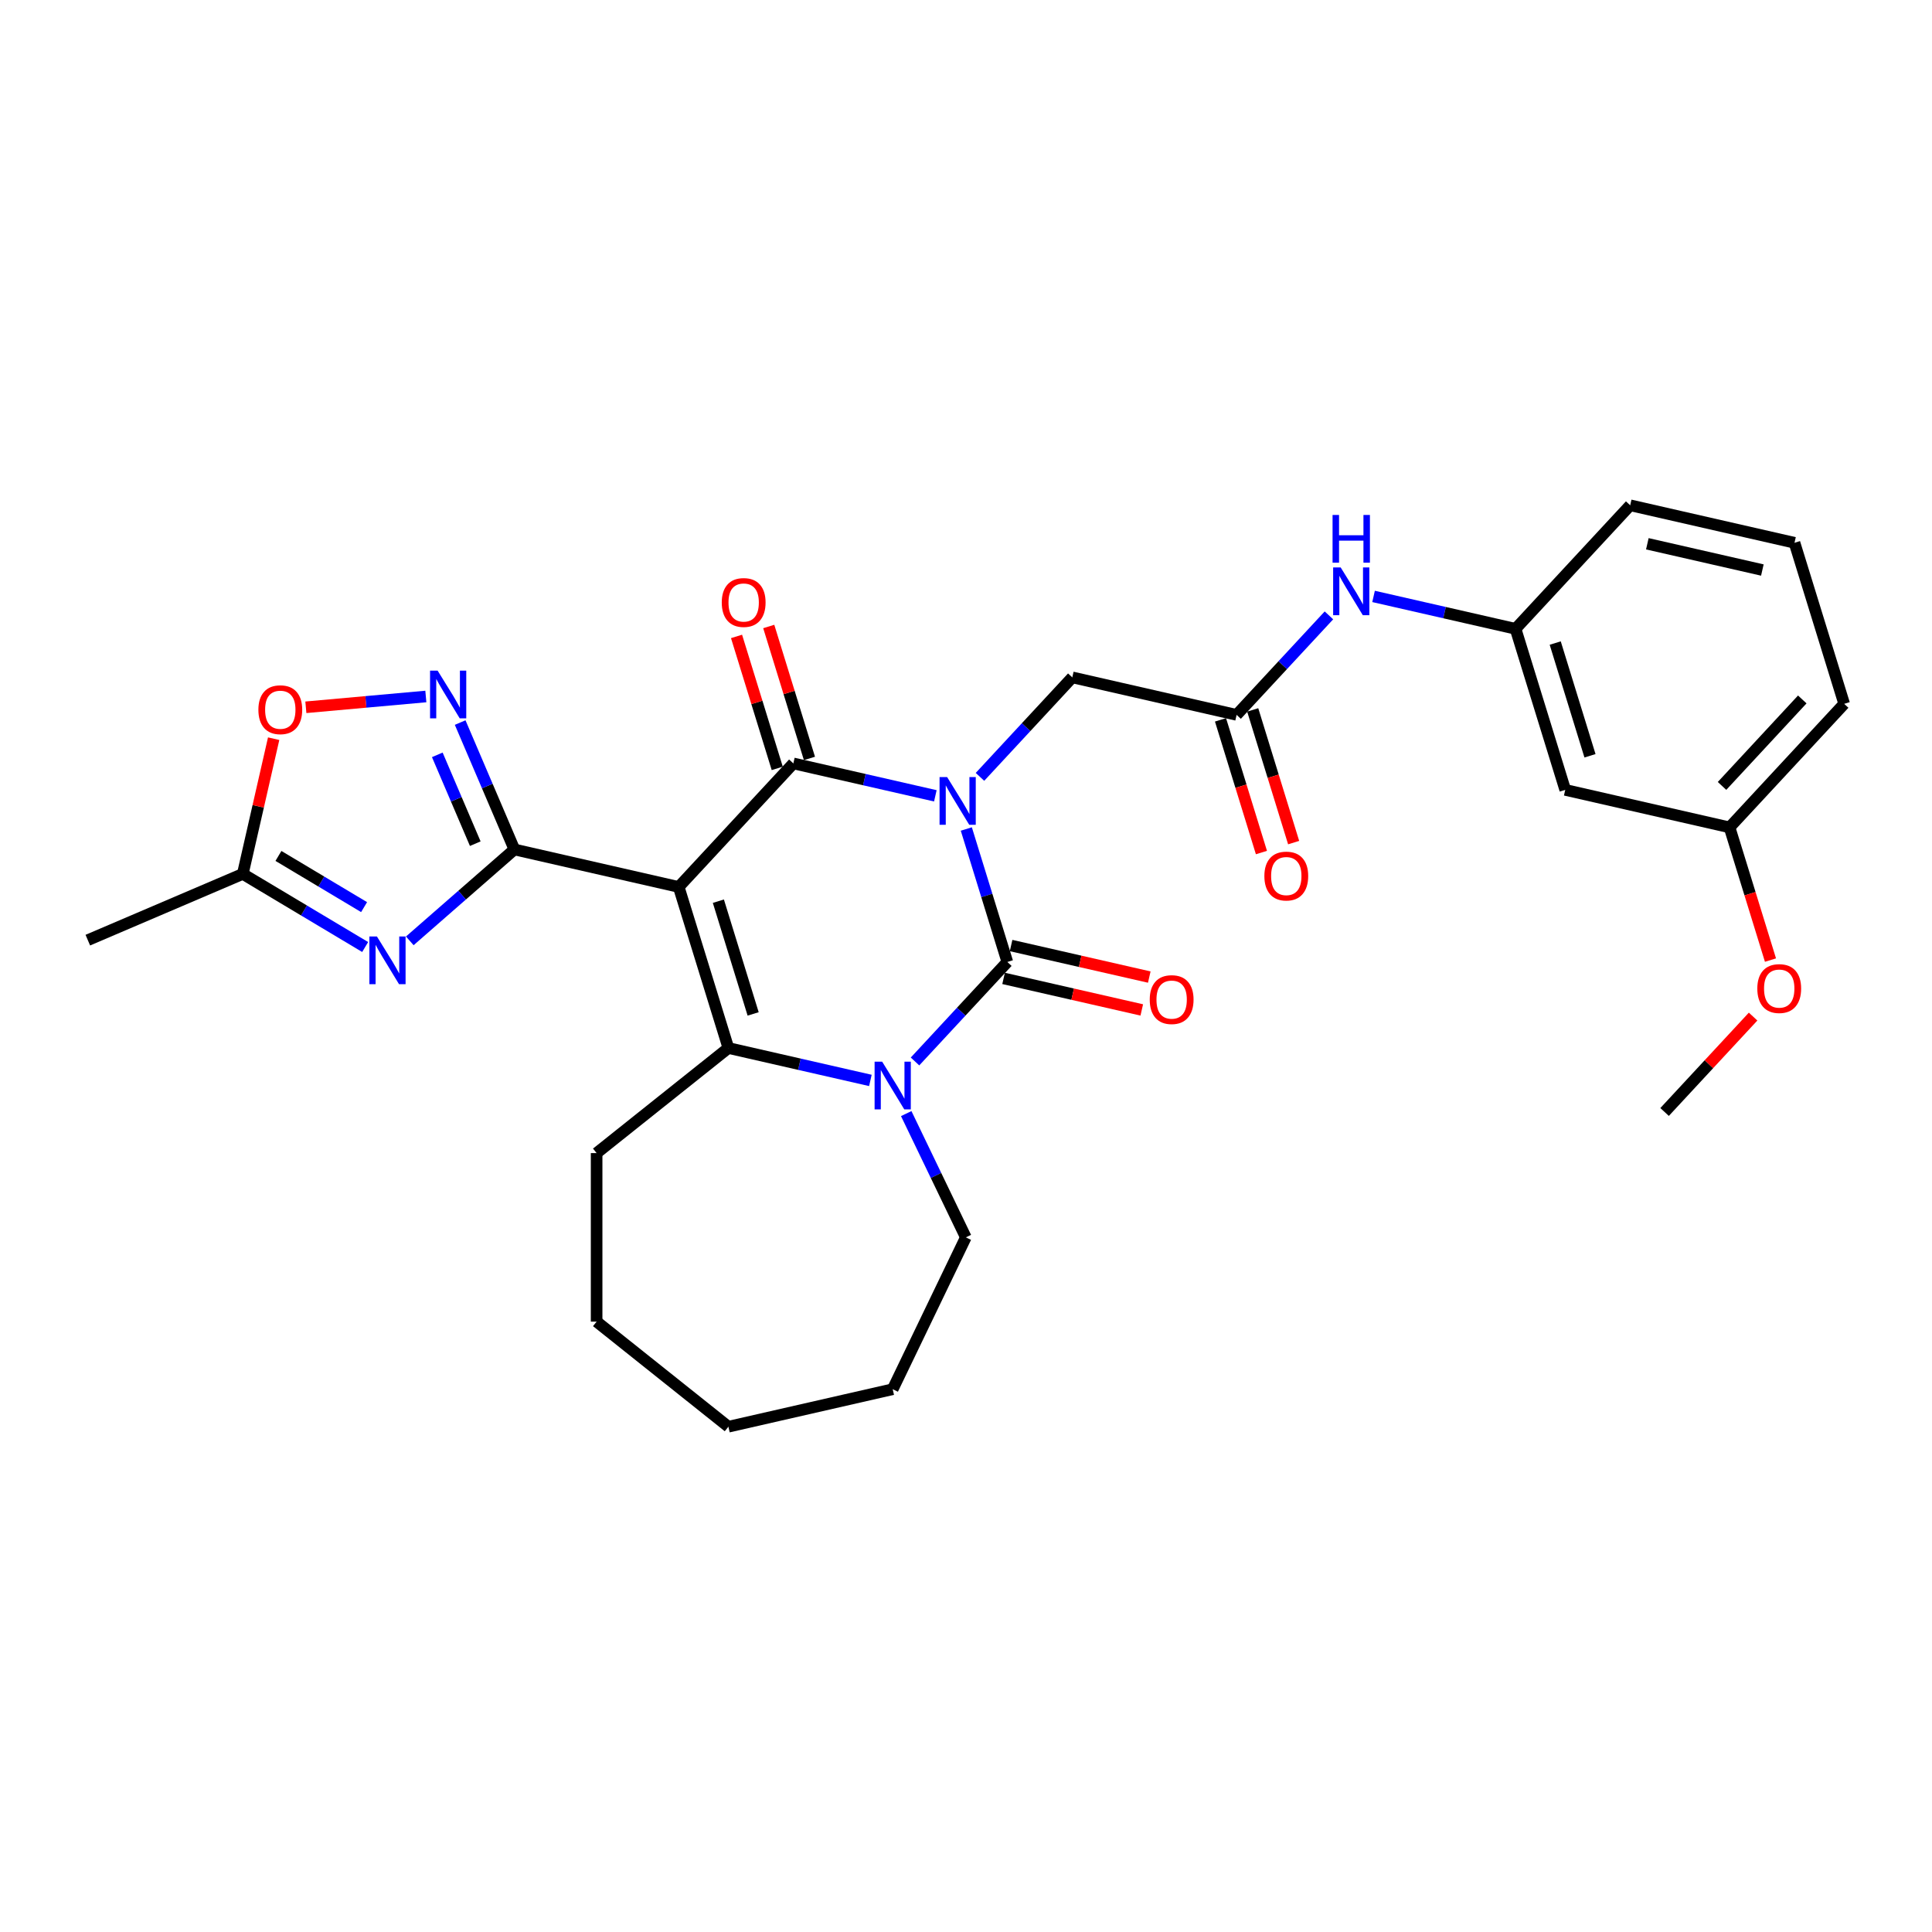 <?xml version='1.0' encoding='iso-8859-1'?>
<svg version='1.1' baseProfile='full'
              xmlns='http://www.w3.org/2000/svg'
                      xmlns:rdkit='http://www.rdkit.org/xml'
                      xmlns:xlink='http://www.w3.org/1999/xlink'
                  xml:space='preserve'
width='1000px' height='1000px' viewBox='0 0 1000 1000'>
<!-- END OF HEADER -->
<rect style='opacity:1.0;fill:#FFFFFF;stroke:none' width='1000' height='1000' x='0' y='0'> </rect>
<path class='bond-1' d='M 484.133,411.918 L 447.384,403.53' style='fill:none;fill-rule:evenodd;stroke:#0000FF;stroke-width:6px;stroke-linecap:butt;stroke-linejoin:miter;stroke-opacity:1' />
<path class='bond-1' d='M 447.384,403.53 L 410.635,395.143' style='fill:none;fill-rule:evenodd;stroke:#000000;stroke-width:6px;stroke-linecap:butt;stroke-linejoin:miter;stroke-opacity:1' />
<path class='bond-2' d='M 500.166,429.088 L 510.781,463.501' style='fill:none;fill-rule:evenodd;stroke:#0000FF;stroke-width:6px;stroke-linecap:butt;stroke-linejoin:miter;stroke-opacity:1' />
<path class='bond-2' d='M 510.781,463.501 L 521.396,497.914' style='fill:none;fill-rule:evenodd;stroke:#000000;stroke-width:6px;stroke-linecap:butt;stroke-linejoin:miter;stroke-opacity:1' />
<path class='bond-9' d='M 507.233,402.106 L 531.125,376.356' style='fill:none;fill-rule:evenodd;stroke:#0000FF;stroke-width:6px;stroke-linecap:butt;stroke-linejoin:miter;stroke-opacity:1' />
<path class='bond-9' d='M 531.125,376.356 L 555.018,350.606' style='fill:none;fill-rule:evenodd;stroke:#000000;stroke-width:6px;stroke-linecap:butt;stroke-linejoin:miter;stroke-opacity:1' />
<path class='bond-0' d='M 351.299,459.091 L 410.635,395.143' style='fill:none;fill-rule:evenodd;stroke:#000000;stroke-width:6px;stroke-linecap:butt;stroke-linejoin:miter;stroke-opacity:1' />
<path class='bond-3' d='M 351.299,459.091 L 266.251,439.679' style='fill:none;fill-rule:evenodd;stroke:#000000;stroke-width:6px;stroke-linecap:butt;stroke-linejoin:miter;stroke-opacity:1' />
<path class='bond-30' d='M 351.299,459.091 L 377.013,542.45' style='fill:none;fill-rule:evenodd;stroke:#000000;stroke-width:6px;stroke-linecap:butt;stroke-linejoin:miter;stroke-opacity:1' />
<path class='bond-30' d='M 371.828,466.452 L 389.828,524.804' style='fill:none;fill-rule:evenodd;stroke:#000000;stroke-width:6px;stroke-linecap:butt;stroke-linejoin:miter;stroke-opacity:1' />
<path class='bond-13' d='M 418.971,392.571 L 408.436,358.42' style='fill:none;fill-rule:evenodd;stroke:#000000;stroke-width:6px;stroke-linecap:butt;stroke-linejoin:miter;stroke-opacity:1' />
<path class='bond-13' d='M 408.436,358.42 L 397.902,324.268' style='fill:none;fill-rule:evenodd;stroke:#FF0000;stroke-width:6px;stroke-linecap:butt;stroke-linejoin:miter;stroke-opacity:1' />
<path class='bond-13' d='M 402.299,397.714 L 391.764,363.563' style='fill:none;fill-rule:evenodd;stroke:#000000;stroke-width:6px;stroke-linecap:butt;stroke-linejoin:miter;stroke-opacity:1' />
<path class='bond-13' d='M 391.764,363.563 L 381.23,329.411' style='fill:none;fill-rule:evenodd;stroke:#FF0000;stroke-width:6px;stroke-linecap:butt;stroke-linejoin:miter;stroke-opacity:1' />
<path class='bond-4' d='M 521.396,497.914 L 497.503,523.664' style='fill:none;fill-rule:evenodd;stroke:#000000;stroke-width:6px;stroke-linecap:butt;stroke-linejoin:miter;stroke-opacity:1' />
<path class='bond-4' d='M 497.503,523.664 L 473.611,549.414' style='fill:none;fill-rule:evenodd;stroke:#0000FF;stroke-width:6px;stroke-linecap:butt;stroke-linejoin:miter;stroke-opacity:1' />
<path class='bond-12' d='M 519.455,506.419 L 555.218,514.582' style='fill:none;fill-rule:evenodd;stroke:#000000;stroke-width:6px;stroke-linecap:butt;stroke-linejoin:miter;stroke-opacity:1' />
<path class='bond-12' d='M 555.218,514.582 L 590.981,522.744' style='fill:none;fill-rule:evenodd;stroke:#FF0000;stroke-width:6px;stroke-linecap:butt;stroke-linejoin:miter;stroke-opacity:1' />
<path class='bond-12' d='M 523.337,489.409 L 559.1,497.572' style='fill:none;fill-rule:evenodd;stroke:#000000;stroke-width:6px;stroke-linecap:butt;stroke-linejoin:miter;stroke-opacity:1' />
<path class='bond-12' d='M 559.1,497.572 L 594.864,505.735' style='fill:none;fill-rule:evenodd;stroke:#FF0000;stroke-width:6px;stroke-linecap:butt;stroke-linejoin:miter;stroke-opacity:1' />
<path class='bond-6' d='M 266.251,439.679 L 239.179,463.331' style='fill:none;fill-rule:evenodd;stroke:#000000;stroke-width:6px;stroke-linecap:butt;stroke-linejoin:miter;stroke-opacity:1' />
<path class='bond-6' d='M 239.179,463.331 L 212.107,486.984' style='fill:none;fill-rule:evenodd;stroke:#0000FF;stroke-width:6px;stroke-linecap:butt;stroke-linejoin:miter;stroke-opacity:1' />
<path class='bond-7' d='M 266.251,439.679 L 252.214,406.838' style='fill:none;fill-rule:evenodd;stroke:#000000;stroke-width:6px;stroke-linecap:butt;stroke-linejoin:miter;stroke-opacity:1' />
<path class='bond-7' d='M 252.214,406.838 L 238.178,373.997' style='fill:none;fill-rule:evenodd;stroke:#0000FF;stroke-width:6px;stroke-linecap:butt;stroke-linejoin:miter;stroke-opacity:1' />
<path class='bond-7' d='M 245.997,436.684 L 236.171,413.695' style='fill:none;fill-rule:evenodd;stroke:#000000;stroke-width:6px;stroke-linecap:butt;stroke-linejoin:miter;stroke-opacity:1' />
<path class='bond-7' d='M 236.171,413.695 L 226.346,390.706' style='fill:none;fill-rule:evenodd;stroke:#0000FF;stroke-width:6px;stroke-linecap:butt;stroke-linejoin:miter;stroke-opacity:1' />
<path class='bond-5' d='M 450.511,559.226 L 413.762,550.838' style='fill:none;fill-rule:evenodd;stroke:#0000FF;stroke-width:6px;stroke-linecap:butt;stroke-linejoin:miter;stroke-opacity:1' />
<path class='bond-5' d='M 413.762,550.838 L 377.013,542.45' style='fill:none;fill-rule:evenodd;stroke:#000000;stroke-width:6px;stroke-linecap:butt;stroke-linejoin:miter;stroke-opacity:1' />
<path class='bond-18' d='M 469.06,576.395 L 484.485,608.427' style='fill:none;fill-rule:evenodd;stroke:#0000FF;stroke-width:6px;stroke-linecap:butt;stroke-linejoin:miter;stroke-opacity:1' />
<path class='bond-18' d='M 484.485,608.427 L 499.911,640.458' style='fill:none;fill-rule:evenodd;stroke:#000000;stroke-width:6px;stroke-linecap:butt;stroke-linejoin:miter;stroke-opacity:1' />
<path class='bond-19' d='M 377.013,542.45 L 308.809,596.841' style='fill:none;fill-rule:evenodd;stroke:#000000;stroke-width:6px;stroke-linecap:butt;stroke-linejoin:miter;stroke-opacity:1' />
<path class='bond-8' d='M 189.007,490.174 L 157.338,471.253' style='fill:none;fill-rule:evenodd;stroke:#0000FF;stroke-width:6px;stroke-linecap:butt;stroke-linejoin:miter;stroke-opacity:1' />
<path class='bond-8' d='M 157.338,471.253 L 125.67,452.332' style='fill:none;fill-rule:evenodd;stroke:#000000;stroke-width:6px;stroke-linecap:butt;stroke-linejoin:miter;stroke-opacity:1' />
<path class='bond-8' d='M 188.455,469.52 L 166.287,456.275' style='fill:none;fill-rule:evenodd;stroke:#0000FF;stroke-width:6px;stroke-linecap:butt;stroke-linejoin:miter;stroke-opacity:1' />
<path class='bond-8' d='M 166.287,456.275 L 144.119,443.03' style='fill:none;fill-rule:evenodd;stroke:#000000;stroke-width:6px;stroke-linecap:butt;stroke-linejoin:miter;stroke-opacity:1' />
<path class='bond-10' d='M 220.416,360.503 L 189.364,363.298' style='fill:none;fill-rule:evenodd;stroke:#0000FF;stroke-width:6px;stroke-linecap:butt;stroke-linejoin:miter;stroke-opacity:1' />
<path class='bond-10' d='M 189.364,363.298 L 158.313,366.093' style='fill:none;fill-rule:evenodd;stroke:#FF0000;stroke-width:6px;stroke-linecap:butt;stroke-linejoin:miter;stroke-opacity:1' />
<path class='bond-22' d='M 125.67,452.332 L 45.455,486.617' style='fill:none;fill-rule:evenodd;stroke:#000000;stroke-width:6px;stroke-linecap:butt;stroke-linejoin:miter;stroke-opacity:1' />
<path class='bond-32' d='M 125.67,452.332 L 133.657,417.336' style='fill:none;fill-rule:evenodd;stroke:#000000;stroke-width:6px;stroke-linecap:butt;stroke-linejoin:miter;stroke-opacity:1' />
<path class='bond-32' d='M 133.657,417.336 L 141.645,382.34' style='fill:none;fill-rule:evenodd;stroke:#FF0000;stroke-width:6px;stroke-linecap:butt;stroke-linejoin:miter;stroke-opacity:1' />
<path class='bond-11' d='M 555.018,350.606 L 640.066,370.018' style='fill:none;fill-rule:evenodd;stroke:#000000;stroke-width:6px;stroke-linecap:butt;stroke-linejoin:miter;stroke-opacity:1' />
<path class='bond-14' d='M 640.066,370.018 L 663.958,344.268' style='fill:none;fill-rule:evenodd;stroke:#000000;stroke-width:6px;stroke-linecap:butt;stroke-linejoin:miter;stroke-opacity:1' />
<path class='bond-14' d='M 663.958,344.268 L 687.851,318.518' style='fill:none;fill-rule:evenodd;stroke:#0000FF;stroke-width:6px;stroke-linecap:butt;stroke-linejoin:miter;stroke-opacity:1' />
<path class='bond-16' d='M 631.73,372.589 L 642.323,406.933' style='fill:none;fill-rule:evenodd;stroke:#000000;stroke-width:6px;stroke-linecap:butt;stroke-linejoin:miter;stroke-opacity:1' />
<path class='bond-16' d='M 642.323,406.933 L 652.917,441.276' style='fill:none;fill-rule:evenodd;stroke:#FF0000;stroke-width:6px;stroke-linecap:butt;stroke-linejoin:miter;stroke-opacity:1' />
<path class='bond-16' d='M 648.402,367.447 L 658.995,401.79' style='fill:none;fill-rule:evenodd;stroke:#000000;stroke-width:6px;stroke-linecap:butt;stroke-linejoin:miter;stroke-opacity:1' />
<path class='bond-16' d='M 658.995,401.79 L 669.589,436.133' style='fill:none;fill-rule:evenodd;stroke:#FF0000;stroke-width:6px;stroke-linecap:butt;stroke-linejoin:miter;stroke-opacity:1' />
<path class='bond-15' d='M 710.951,308.706 L 747.7,317.094' style='fill:none;fill-rule:evenodd;stroke:#0000FF;stroke-width:6px;stroke-linecap:butt;stroke-linejoin:miter;stroke-opacity:1' />
<path class='bond-15' d='M 747.7,317.094 L 784.449,325.482' style='fill:none;fill-rule:evenodd;stroke:#000000;stroke-width:6px;stroke-linecap:butt;stroke-linejoin:miter;stroke-opacity:1' />
<path class='bond-17' d='M 784.449,325.482 L 810.162,408.841' style='fill:none;fill-rule:evenodd;stroke:#000000;stroke-width:6px;stroke-linecap:butt;stroke-linejoin:miter;stroke-opacity:1' />
<path class='bond-17' d='M 804.978,332.843 L 822.977,391.195' style='fill:none;fill-rule:evenodd;stroke:#000000;stroke-width:6px;stroke-linecap:butt;stroke-linejoin:miter;stroke-opacity:1' />
<path class='bond-24' d='M 784.449,325.482 L 843.784,261.534' style='fill:none;fill-rule:evenodd;stroke:#000000;stroke-width:6px;stroke-linecap:butt;stroke-linejoin:miter;stroke-opacity:1' />
<path class='bond-20' d='M 810.162,408.841 L 895.21,428.253' style='fill:none;fill-rule:evenodd;stroke:#000000;stroke-width:6px;stroke-linecap:butt;stroke-linejoin:miter;stroke-opacity:1' />
<path class='bond-27' d='M 499.911,640.458 L 462.061,719.055' style='fill:none;fill-rule:evenodd;stroke:#000000;stroke-width:6px;stroke-linecap:butt;stroke-linejoin:miter;stroke-opacity:1' />
<path class='bond-28' d='M 308.809,596.841 L 308.809,684.076' style='fill:none;fill-rule:evenodd;stroke:#000000;stroke-width:6px;stroke-linecap:butt;stroke-linejoin:miter;stroke-opacity:1' />
<path class='bond-21' d='M 895.21,428.253 L 905.804,462.596' style='fill:none;fill-rule:evenodd;stroke:#000000;stroke-width:6px;stroke-linecap:butt;stroke-linejoin:miter;stroke-opacity:1' />
<path class='bond-21' d='M 905.804,462.596 L 916.397,496.94' style='fill:none;fill-rule:evenodd;stroke:#FF0000;stroke-width:6px;stroke-linecap:butt;stroke-linejoin:miter;stroke-opacity:1' />
<path class='bond-33' d='M 895.21,428.253 L 954.545,364.305' style='fill:none;fill-rule:evenodd;stroke:#000000;stroke-width:6px;stroke-linecap:butt;stroke-linejoin:miter;stroke-opacity:1' />
<path class='bond-33' d='M 891.321,406.794 L 932.856,362.03' style='fill:none;fill-rule:evenodd;stroke:#000000;stroke-width:6px;stroke-linecap:butt;stroke-linejoin:miter;stroke-opacity:1' />
<path class='bond-26' d='M 907.402,526.185 L 884.495,550.873' style='fill:none;fill-rule:evenodd;stroke:#FF0000;stroke-width:6px;stroke-linecap:butt;stroke-linejoin:miter;stroke-opacity:1' />
<path class='bond-26' d='M 884.495,550.873 L 861.588,575.561' style='fill:none;fill-rule:evenodd;stroke:#000000;stroke-width:6px;stroke-linecap:butt;stroke-linejoin:miter;stroke-opacity:1' />
<path class='bond-23' d='M 928.832,280.945 L 843.784,261.534' style='fill:none;fill-rule:evenodd;stroke:#000000;stroke-width:6px;stroke-linecap:butt;stroke-linejoin:miter;stroke-opacity:1' />
<path class='bond-23' d='M 912.193,295.043 L 852.659,281.455' style='fill:none;fill-rule:evenodd;stroke:#000000;stroke-width:6px;stroke-linecap:butt;stroke-linejoin:miter;stroke-opacity:1' />
<path class='bond-25' d='M 928.832,280.945 L 954.545,364.305' style='fill:none;fill-rule:evenodd;stroke:#000000;stroke-width:6px;stroke-linecap:butt;stroke-linejoin:miter;stroke-opacity:1' />
<path class='bond-29' d='M 462.061,719.055 L 377.013,738.466' style='fill:none;fill-rule:evenodd;stroke:#000000;stroke-width:6px;stroke-linecap:butt;stroke-linejoin:miter;stroke-opacity:1' />
<path class='bond-31' d='M 308.809,684.076 L 377.013,738.466' style='fill:none;fill-rule:evenodd;stroke:#000000;stroke-width:6px;stroke-linecap:butt;stroke-linejoin:miter;stroke-opacity:1' />
<path  class='atom-0' d='M 490.222 402.202
L 498.317 415.287
Q 499.12 416.578, 500.411 418.916
Q 501.702 421.254, 501.772 421.394
L 501.772 402.202
L 505.052 402.202
L 505.052 426.907
L 501.667 426.907
L 492.978 412.6
Q 491.966 410.925, 490.885 409.006
Q 489.838 407.087, 489.524 406.494
L 489.524 426.907
L 486.314 426.907
L 486.314 402.202
L 490.222 402.202
' fill='#0000FF'/>
<path  class='atom-5' d='M 456.6 549.51
L 464.695 562.595
Q 465.498 563.886, 466.789 566.224
Q 468.08 568.562, 468.15 568.701
L 468.15 549.51
L 471.43 549.51
L 471.43 574.215
L 468.045 574.215
L 459.356 559.908
Q 458.344 558.233, 457.263 556.314
Q 456.216 554.395, 455.902 553.801
L 455.902 574.215
L 452.692 574.215
L 452.692 549.51
L 456.6 549.51
' fill='#0000FF'/>
<path  class='atom-7' d='M 195.096 484.722
L 203.191 497.807
Q 203.994 499.098, 205.285 501.436
Q 206.576 503.774, 206.646 503.914
L 206.646 484.722
L 209.926 484.722
L 209.926 509.427
L 206.541 509.427
L 197.853 495.12
Q 196.841 493.445, 195.759 491.526
Q 194.712 489.607, 194.398 489.014
L 194.398 509.427
L 191.188 509.427
L 191.188 484.722
L 195.096 484.722
' fill='#0000FF'/>
<path  class='atom-8' d='M 226.505 347.111
L 234.6 360.196
Q 235.403 361.488, 236.694 363.825
Q 237.985 366.163, 238.055 366.303
L 238.055 347.111
L 241.335 347.111
L 241.335 371.816
L 237.95 371.816
L 229.261 357.51
Q 228.249 355.835, 227.168 353.916
Q 226.121 351.996, 225.807 351.403
L 225.807 371.816
L 222.597 371.816
L 222.597 347.111
L 226.505 347.111
' fill='#0000FF'/>
<path  class='atom-11' d='M 133.741 367.353
Q 133.741 361.421, 136.672 358.106
Q 139.603 354.791, 145.082 354.791
Q 150.56 354.791, 153.491 358.106
Q 156.422 361.421, 156.422 367.353
Q 156.422 373.355, 153.456 376.775
Q 150.49 380.159, 145.082 380.159
Q 139.638 380.159, 136.672 376.775
Q 133.741 373.39, 133.741 367.353
M 145.082 377.368
Q 148.85 377.368, 150.874 374.855
Q 152.933 372.308, 152.933 367.353
Q 152.933 362.503, 150.874 360.06
Q 148.85 357.583, 145.082 357.583
Q 141.313 357.583, 139.254 360.025
Q 137.23 362.468, 137.23 367.353
Q 137.23 372.343, 139.254 374.855
Q 141.313 377.368, 145.082 377.368
' fill='#FF0000'/>
<path  class='atom-13' d='M 595.103 517.396
Q 595.103 511.464, 598.034 508.149
Q 600.966 504.834, 606.444 504.834
Q 611.922 504.834, 614.853 508.149
Q 617.784 511.464, 617.784 517.396
Q 617.784 523.397, 614.818 526.817
Q 611.852 530.202, 606.444 530.202
Q 601 530.202, 598.034 526.817
Q 595.103 523.432, 595.103 517.396
M 606.444 527.41
Q 610.212 527.41, 612.236 524.898
Q 614.295 522.35, 614.295 517.396
Q 614.295 512.545, 612.236 510.103
Q 610.212 507.625, 606.444 507.625
Q 602.675 507.625, 600.617 510.068
Q 598.593 512.51, 598.593 517.396
Q 598.593 522.385, 600.617 524.898
Q 602.675 527.41, 606.444 527.41
' fill='#FF0000'/>
<path  class='atom-14' d='M 373.581 311.853
Q 373.581 305.921, 376.512 302.606
Q 379.443 299.291, 384.921 299.291
Q 390.4 299.291, 393.331 302.606
Q 396.262 305.921, 396.262 311.853
Q 396.262 317.855, 393.296 321.274
Q 390.33 324.659, 384.921 324.659
Q 379.478 324.659, 376.512 321.274
Q 373.581 317.889, 373.581 311.853
M 384.921 321.867
Q 388.69 321.867, 390.714 319.355
Q 392.773 316.808, 392.773 311.853
Q 392.773 307.002, 390.714 304.56
Q 388.69 302.082, 384.921 302.082
Q 381.153 302.082, 379.094 304.525
Q 377.07 306.968, 377.07 311.853
Q 377.07 316.843, 379.094 319.355
Q 381.153 321.867, 384.921 321.867
' fill='#FF0000'/>
<path  class='atom-15' d='M 693.94 293.717
L 702.036 306.803
Q 702.838 308.094, 704.129 310.432
Q 705.42 312.77, 705.49 312.909
L 705.49 293.717
L 708.77 293.717
L 708.77 318.423
L 705.385 318.423
L 696.697 304.116
Q 695.685 302.441, 694.603 300.522
Q 693.556 298.603, 693.242 298.009
L 693.242 318.423
L 690.032 318.423
L 690.032 293.717
L 693.94 293.717
' fill='#0000FF'/>
<path  class='atom-15' d='M 689.735 266.542
L 693.085 266.542
L 693.085 277.045
L 705.717 277.045
L 705.717 266.542
L 709.067 266.542
L 709.067 291.247
L 705.717 291.247
L 705.717 279.837
L 693.085 279.837
L 693.085 291.247
L 689.735 291.247
L 689.735 266.542
' fill='#0000FF'/>
<path  class='atom-17' d='M 654.438 453.447
Q 654.438 447.515, 657.37 444.201
Q 660.301 440.886, 665.779 440.886
Q 671.257 440.886, 674.188 444.201
Q 677.12 447.515, 677.12 453.447
Q 677.12 459.449, 674.154 462.869
Q 671.188 466.254, 665.779 466.254
Q 660.336 466.254, 657.37 462.869
Q 654.438 459.484, 654.438 453.447
M 665.779 463.462
Q 669.548 463.462, 671.571 460.95
Q 673.63 458.402, 673.63 453.447
Q 673.63 448.597, 671.571 446.155
Q 669.548 443.677, 665.779 443.677
Q 662.01 443.677, 659.952 446.12
Q 657.928 448.562, 657.928 453.447
Q 657.928 458.437, 659.952 460.95
Q 662.01 463.462, 665.779 463.462
' fill='#FF0000'/>
<path  class='atom-22' d='M 909.583 511.683
Q 909.583 505.751, 912.514 502.436
Q 915.445 499.121, 920.923 499.121
Q 926.402 499.121, 929.333 502.436
Q 932.264 505.751, 932.264 511.683
Q 932.264 517.684, 929.298 521.104
Q 926.332 524.489, 920.923 524.489
Q 915.48 524.489, 912.514 521.104
Q 909.583 517.719, 909.583 511.683
M 920.923 521.697
Q 924.692 521.697, 926.716 519.185
Q 928.775 516.638, 928.775 511.683
Q 928.775 506.832, 926.716 504.39
Q 924.692 501.912, 920.923 501.912
Q 917.155 501.912, 915.096 504.355
Q 913.072 506.797, 913.072 511.683
Q 913.072 516.672, 915.096 519.185
Q 917.155 521.697, 920.923 521.697
' fill='#FF0000'/>
</svg>
